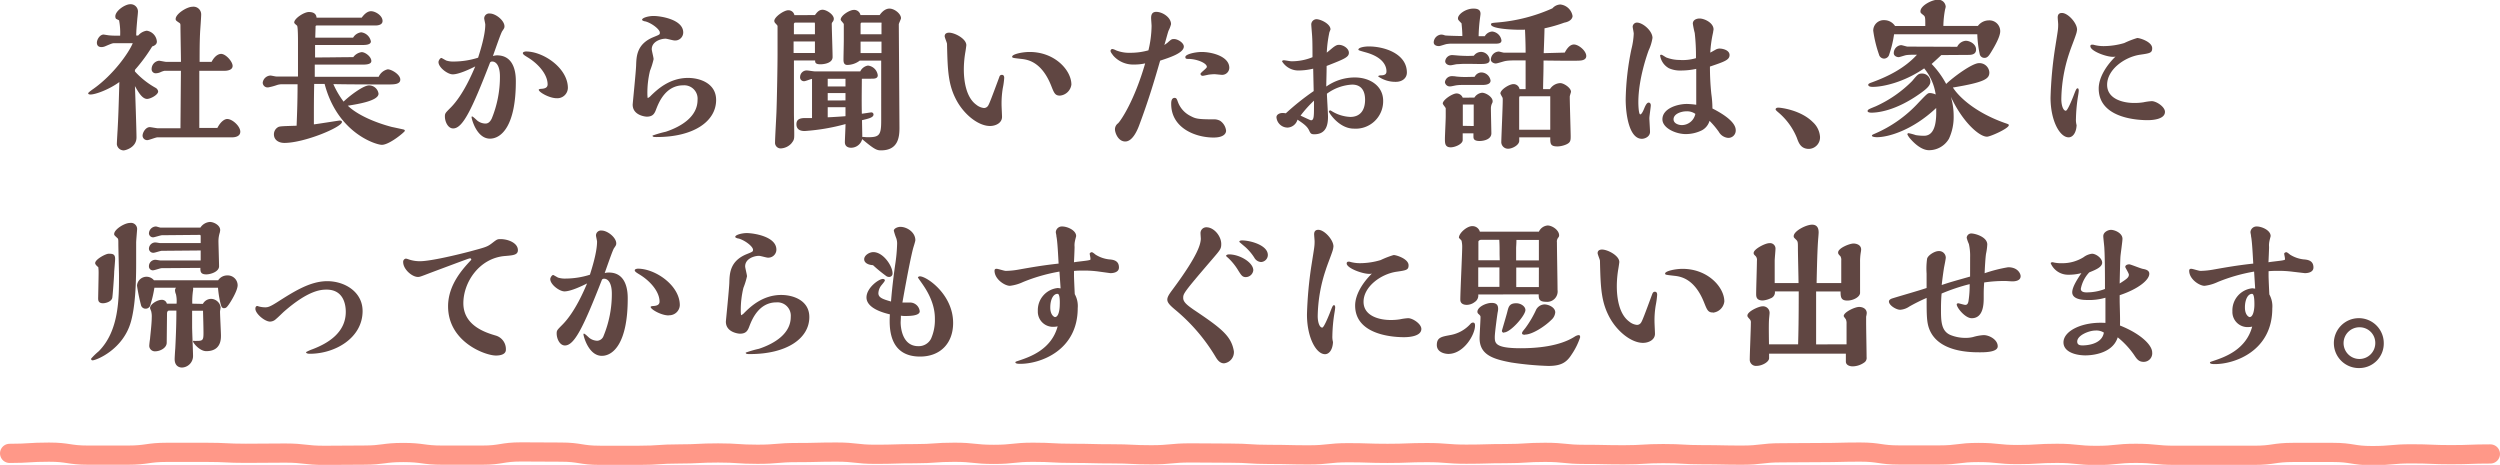 <svg xmlns="http://www.w3.org/2000/svg" viewBox="0 0 651.28 121.1"><defs><style>.cls-1{fill:#604642;}.cls-2{fill:none;stroke:#ff9888;stroke-linecap:round;stroke-linejoin:round;stroke-width:5px;}</style></defs><g id="レイヤー_2" data-name="レイヤー 2"><g id="レイヤー_1-2" data-name="レイヤー 1"><path class="cls-1" d="M29.79,11.25c-.49,0-.69.09-2.28.76a2.71,2.71,0,0,1-1.05.26c-.73,0-1.22-.34-1.22-1.15S26,9,27,9l1.38.21a21.43,21.43,0,0,0,2.27.08h.65a17.24,17.24,0,0,0-.28-4l-.69-.34c-.21-.09-.29-.43-.29-.68,0-1.44,2.52-3.17,3.9-3.17a1.9,1.9,0,0,1,2,1.9c0,.3-.12,1.52-.16,1.78-.16,1.94-.29,3.17-.29,4.48H36A3.54,3.54,0,0,1,38.23,8a3.09,3.09,0,0,1,2.64,2.84c0,.8-.81,1.14-1.22,1.26a43.91,43.91,0,0,1-4.5,6.1l0,.42a21.28,21.28,0,0,0,5.4,4.27,1.29,1.29,0,0,1,.65.93c0,.89-2,1.95-2.88,1.95-1.3,0-2.32-1.86-3.17-3.34.08,1.56.41,11.71.41,13.36,0,2.67-2.93,3.39-3.34,3.39a1.8,1.8,0,0,1-1.78-1.61c0-.43.16-3.22.2-3.81.16-2.92.25-5,.45-12.39-2.64,1.94-6.21,3.25-7.51,3.25-.13,0-.61,0-.61-.33,0-.17.93-.85,1.3-1.1,5.24-3.68,9.29-9.44,10.31-11.93Zm17.34,7.19H42.86a5,5,0,0,0-1,.34,3,3,0,0,1-1.14.3,1.06,1.06,0,0,1-1.22-1.15,2.18,2.18,0,0,1,1.91-2.11c.28,0,1.62.3,1.91.3h3.82c0-1.44-.13-7.87-.13-9.18,0-.64,0-.81-.32-1-.81-.55-.93-.63-.93-1,0-1.32,2.92-3.18,4.38-3.18a2,2,0,0,1,2.27,2c0,.72-.24,3.94-.28,4.62C52,10.87,52,13.66,52,16.12h3.12c1-1.91,2.12-2.08,2.48-2.08,1.22,0,3,2,3,3.13s-1.51,1.27-2,1.27H51.92l0,14.89h4.71c.93-1.82,2-2.33,2.55-2.33,1.39,0,3.42,1.91,3.42,3.3,0,1.19-1.22,1.48-2.16,1.48H41c-.41,0-2.2.72-2.56.72a1.19,1.19,0,0,1-1.3-1.14c0-.85.81-2.24,1.87-2.24.32,0,1.82.3,2.15.3h5.85Z"/><path class="cls-1" d="M82,20c5.2,0,11.21,0,16.65,0A3.42,3.42,0,0,1,101,18.06c1,0,3.28,1.35,3.28,2.67S102.47,22,100.93,22c-4.55,0-9.59,0-14.09-.09a23.22,23.22,0,0,0,2.67,4.57c1.3-1.31,5.08-4.23,6.62-4.23a2.48,2.48,0,0,1,2.48,2.16c0,1.86-5.36,2.7-8,3.13,2.64,2.54,7.43,4.48,11.49,5.54.41.08,2.6.55,3.09.67a.37.37,0,0,1,.28.34c0,.26-4,3.64-6,3.64-1.46,0-11.53-3-14.9-15.86-.89,0-1.83,0-2.72,0-.08,3.6-.08,6.56-.08,10.53,1.06-.12,6.54-1,6.7-1s.61,0,.61.38c0,1.35-9.79,5.45-15,5.45-1.47,0-2.72-.76-2.72-2.24a2.14,2.14,0,0,1,1-1.82c.45-.29.89-.29,4.91-.42.08-2.16.25-6,.25-10.79H73.8a4.32,4.32,0,0,0-1.83.26,15.16,15.16,0,0,1-2.11.55,1.27,1.27,0,0,1-1.42-1.23,2.13,2.13,0,0,1,2-1.86c.25,0,1.3.25,1.54.25h5.65V10.83c0-.59,0-3.94-.25-4.15-.73-.63-.73-.67-.73-.84,0-1,2.52-2.71,3.82-2.71,1.14,0,1.91.42,2,1.48H94.22c.41-.55,1.3-1.69,2.44-1.69s3,1.14,3,2.54c0,1-1.14,1.18-1.87,1.18H82.53c-.16,0-.32.08-.32.25s-.08,2.75-.08,2.92c4,0,5.64,0,9.86,0A2.85,2.85,0,0,1,94.1,8.42a2.94,2.94,0,0,1,2.52,2.37c0,.93-1.54.93-2.19.93H82.08c0,.46,0,2.75,0,3.25,3.58,0,7-.08,9.95-.08a3.26,3.26,0,0,1,2.19-1.31c.94,0,2.52,1.18,2.52,2.32,0,.93-1.58.93-2.27.93H82Z"/><path class="cls-1" d="M129.47,14.42c4.91,0,4.91,5.5,4.91,6.81,0,11.47-3.73,14.89-6.74,14.89-3.49,0-4.79-5.2-4.79-5.58,0-.17.08-.21.12-.21.25,0,1.18.93,1.38,1.1a3.55,3.55,0,0,0,2.11.76c.86,0,1.3-.64,1.63-1.27a28.65,28.65,0,0,0,2.15-11c0-2.79-1-3.89-2-3.89a.66.66,0,0,0-.57.25c-4.79,12.39-7.15,17.18-9.62,17.18-1.34,0-2.15-1.74-2.15-3.13,0-.81.16-.94,1.5-2.29,3.33-3.34,5.72-9.14,6.41-10.74-1.09.55-4.18,2.07-5.88,2.07-1.3,0-3.7-1.78-3.7-3.21,0-.34.41-1.06.77-1.06.08,0,1.06.59,1.26.67a5.7,5.7,0,0,0,2,.26,21.2,21.2,0,0,0,6.29-1c.57-1.78,1.87-5.88,1.87-8.63,0-.26-.28-1.36-.28-1.61a1.29,1.29,0,0,1,1.46-1.27c1.54,0,3.82,1.82,3.82,3.34,0,.43-.13.59-.65,1.36-.37.8-.77,1.86-2.36,6.38A3.69,3.69,0,0,1,129.47,14.42Zm15.59,11.17c-2,0-4.71-1.61-4.71-2.2,0-.21.57-.25.73-.25.69-.05,1.58-.22,1.58-1.15,0-2.58-2.39-5.37-5.27-7.1-.69-.42-1.18-.72-1.18-1.06s.69-.42.81-.42c4.55,0,10.92,4.35,10.92,9.51A2.75,2.75,0,0,1,145.06,25.59Z"/><path class="cls-1" d="M179.25,20.3c3.08,0,7.31,1.4,7.31,5.75,0,5.59-5.89,9.65-15.47,9.65-.65,0-1.1,0-1.1-.38a28.42,28.42,0,0,1,3.45-1c4.18-1.39,8.28-4,8.28-8.29a3.48,3.48,0,0,0-3.73-3.8c-4.67,0-6.42,4.65-7,6.09-.44,1.22-.85,2.07-2.51,2.07-.29,0-3.66-.3-3.66-3.13,0-.25.85-8.59.9-10.19.08-2.42.16-5.63,4.54-7.41C171.86,9,171.9,9,171.9,8.5c0-.84-2.07-2.45-3.74-2.92-.24,0-.89-.21-.89-.42,0-.55,1.74-1,3-1,1.67,0,7.72.84,7.72,4.31a2.1,2.1,0,0,1-2.32,2.07c-.32,0-1.91-.46-2.27-.46-1.3,0-3.61.76-3.61,2.75,0,.38.48,2.16.48,2.58a19,19,0,0,1-.93,3,24.32,24.32,0,0,0-.69,6,7.46,7.46,0,0,0,.08,1.14,2.36,2.36,0,0,0,.85-.64C171.13,23.43,174.33,20.3,179.25,20.3Z"/><path class="cls-1" d="M212.3,3.93c.48-.63,1-1.39,2-1.39s2.92,1.22,2.92,2.37a1.28,1.28,0,0,1-.32.8.87.87,0,0,0-.21.72c0,1.18.21,7.06.21,8.42,0,1.9-3.09,1.9-3.13,1.9-1.38,0-1.42-.47-1.42-1h-5.52V29.48c0,.76.08,4.4.08,5.25,0,1.52,0,1.69-.77,2.66a4,4,0,0,1-2.64,1.27,1.47,1.47,0,0,1-1.59-1.61c0-1.14.33-6.72.37-8,.12-3.09.28-11.85.28-15l0-7.32a4,4,0,0,0-.53-.63,1,1,0,0,1-.32-.63c0-1.06,2.52-2.8,3.65-2.8a1.58,1.58,0,0,1,1.59,1.27Zm0,5V6.43c0-.13,0-.55-.08-.55h-5a.39.39,0,0,0-.4.42V8.92Zm0,4.87v-3h-5.56v3Zm12.22,6.72c0,2.16-.08,5.5,0,9.1.2,0,2.31-.34,2.44-.34a.55.55,0,0,1,.6.55c0,.8-1.38,1.1-3,1.48l.08,4.36c.45,0,.94.08,1.46.08,2.93,0,3.46-.51,3.46-4.23V15.78h-5.57a5.49,5.49,0,0,1-3.25,1.14c-1,0-1-.93-1-1.44,0-.72.08-4.19.08-5V6.3c0-.21-.81-.93-.81-1.18,0-1.1,2.35-2.54,3.41-2.54a1.67,1.67,0,0,1,1.74,1.35h5c1.18-1.69,2.31-1.69,2.56-1.69,1.3,0,3,1.35,3,2.5,0,.25-.57,1.35-.57,1.6l.17,26.86v.17c0,2.54-.45,5.8-4.8,5.8-1.05,0-1.66-.17-4.91-2.92a3,3,0,0,1-2.88,2.24c-.9,0-1.63-.42-1.63-1.44,0-.67.17-4,.17-4.73a53.3,53.3,0,0,1-10.6,1.81c-.53,0-2.19,0-2.19-1.77,0-1.44,1.17-1.61,2.39-1.61h1.67c0-.59,0-5.67,0-10.19-.29,0-1.67.59-2,.59A1,1,0,0,1,208.44,20a1.72,1.72,0,0,1,1.75-1.65c.28,0,1.78.25,2.11.25h11.81a2.71,2.71,0,0,1,2-1.52,2.9,2.9,0,0,1,2.56,2.54c0,.84-.89.88-1.46.88Zm-4.26,2v-2h-4.63v2Zm0,3.64V24.24h-4.63v1.94Zm-4.63,4.4c1.78-.08,3.69-.21,4.63-.29V27.92h-4.63ZM229.64,8.92V6.39a1.73,1.73,0,0,0,0-.51h-5c-.32,0-.45.08-.45.46V8.92Zm0,4.91v-3h-5.45v3Z"/><path class="cls-1" d="M261,19.5c.49,0,.61.38.61.8a19.66,19.66,0,0,1-.37,2.67,24.14,24.14,0,0,0-.32,4.35c0,.47.12,2.63.12,3.13,0,1.57-1.62,2.37-3.13,2.37-3,0-6.57-2.87-8.56-6.38-2.36-4.19-2.48-8-2.64-15,0-.3-.61-1.65-.61-2,0-.8.73-.93,1.14-.93,1.46,0,4.5,1.57,4.5,3.26,0,.13-.2,1.56-.24,1.73a27.24,27.24,0,0,0-.41,4.57c0,3,.57,7.28,3.25,9.22a3.81,3.81,0,0,0,2,.85,1.27,1.27,0,0,0,1.06-.59c.32-.47.93-2.08,2.92-7.45C260.41,19.79,260.57,19.5,261,19.5Zm15.14,5.41c-1.29,0-1.54-.67-2.31-2.62-2.52-6.3-6.21-6.77-7.75-6.94-2.16-.25-2.4-.25-2.4-.59,0-.63,2.56-1.22,4.55-1.22,6.57,0,10.88,4.77,10.88,8.5A3.31,3.31,0,0,1,276.12,24.91Z"/><path class="cls-1" d="M304.1,11.17c1-.89,1.1-1,1.75-1,1,0,2.55,1,2.55,1.95,0,1.69-3.69,2.87-6.17,3.68-1.3,4.48-2.84,9.85-5.52,17-.49,1.27-1.71,4.06-3.57,4.06s-2.68-2.29-2.68-3.17a1.94,1.94,0,0,1,.81-1.57c.85-.85,4.3-6.05,7.06-15.61a12.6,12.6,0,0,1-2.88.3A6.89,6.89,0,0,1,290,14.47c0-.05-.69-.81-.69-1.19a.49.49,0,0,1,.53-.51,3.42,3.42,0,0,1,.89.34,9.27,9.27,0,0,0,3.82.64,17,17,0,0,0,4.63-.64A28.49,28.49,0,0,0,300,6.77c0-.3-.12-1.78-.12-2.08,0-.84.24-1.6,1.34-1.6,1.62,0,3.85,1.44,3.85,3.21A8.19,8.19,0,0,1,304.42,8c-.2.51-.89,3.13-1.09,3.73Zm12.06,24.66c-4.79,0-11.05-2.5-11.05-8.76,0-.42,0-1.57.9-1.57.44,0,.57.26.85,1.06a6.65,6.65,0,0,0,3.17,3.6c1.38.72,1.78.93,6.05.93a3.37,3.37,0,0,1,1.78.38,3.6,3.6,0,0,1,1.55,2.58C319.41,34.85,318.68,35.83,316.16,35.83Zm2.23-16.33c-.28,0-1.7-.17-2-.17a12.47,12.47,0,0,0-1.58.13c-.57.12-1.3.29-1.5.29a.55.55,0,0,1-.57-.5c0-.34,1.66-1.44,1.66-1.82,0-1-2.52-2-4.55-2.08-.77,0-1.05,0-1.05-.5,0-.72,2.52-1.31,4.3-1.31,2.6,0,7.15,1.14,7.15,4.14A1.87,1.87,0,0,1,318.39,19.5Z"/><path class="cls-1" d="M342.1,17.89a16.86,16.86,0,0,1-3.61.47A5,5,0,0,1,334,16c0-.13.12-.3.45-.3s1.62.26,1.95.26a14.1,14.1,0,0,0,5.52-1.06c0-.72,0-4.36-.08-5.16,0-.51-.24-2.92-.24-3.47A1.41,1.41,0,0,1,342.92,5c1.13,0,3.69,1.22,3.69,2.66a7.53,7.53,0,0,1-.28.72,32.2,32.2,0,0,0-.69,5.33c.24-.17,1.42-1.18,1.7-1.39.85-.64,1.22-.64,1.46-.64,1.14,0,2.6.93,2.6,2.07s-1.14,1.61-5.8,3.43c0,2.07-.09,3.89-.09,5.37a12.84,12.84,0,0,1,7.43-2.37c3.94,0,7.39,2.2,7.39,6.09a7.15,7.15,0,0,1-7.63,7.24c-3.9,0-6.5-4.19-6.5-4.4a.31.31,0,0,1,.33-.34c.08,0,.12,0,.24.08a10,10,0,0,0,5,1.61c2.43,0,3.85-1.56,3.85-4.48,0-2.5-1.13-3.94-3.37-3.94a12.14,12.14,0,0,0-6.57,2.37c0,.85.28,5,.28,6,0,1.78-.28,4.57-3.57,4.57-.9,0-1-.26-1.38-1.06-.49-1-1.34-1.65-3-2.75a2.82,2.82,0,0,1-2.6,2.07,2.93,2.93,0,0,1-2.88-2.7c0-.72.85-1.1,1.54-1.1a4.27,4.27,0,0,1,.9.08,65.44,65.44,0,0,1,7.26-5.79Zm.21,8.33a30.87,30.87,0,0,0-3.5,3.9c.37.17,2.56,1.22,2.72,1.22.78,0,.78-1.1.78-3.85Zm21.31-4.9a7.81,7.81,0,0,1-4.58-1.4c0-.25.52-.29.73-.29,1.09,0,1.42-.43,1.42-1s0-3.51-5.44-5c-1.83-.51-1.87-.55-1.87-.72,0-.51,1.5-.81,2.68-.81,4.22,0,9.95,1.95,9.95,6.81C366.51,20.26,365.41,21.32,363.62,21.32Z"/><path class="cls-1" d="M386.81,9.43a2.42,2.42,0,0,1,1.91-1.22,2.72,2.72,0,0,1,2.43,2.32c0,.76-.73.85-1.66.85l-4.88,0h-6a8.08,8.08,0,0,0-1.62.08c-.32,0-1.79.55-2.11.55-.53,0-1.38-.17-1.38-1a2.12,2.12,0,0,1,1.91-2,2.49,2.49,0,0,1,1,.21c.33.09,4,.17,4.55.17,0-1.31-.16-2.71-.2-3.22,0-.12-.08-.16-.25-.33-.61-.64-.69-.72-.69-1.06,0-1.1,2.07-2.54,4-2.54,1,0,1.87.21,1.87,1.35,0,.22-.08.72-.12,1.06a41.46,41.46,0,0,0-.37,4.78Zm-2.72,16a2.71,2.71,0,0,1,2-1.27c1,0,2.76,1.1,2.76,2.2a1,1,0,0,1-.12.51,2.9,2.9,0,0,0-.33,1.39c0,1,.12,6.18.12,6.47,0,1.53-1.87,2-3.08,2-1.59,0-1.59-.72-1.59-1.18v-.81h-2.8v1.74c0,1.06-2,1.9-3.12,1.9-1.51,0-1.51-1.1-1.51-2.2,0-.84.21-4.95.21-5.88l0-2.07c0-.21-.77-1-.77-1.27,0-.93,2.51-2.62,3.61-2.62a1.73,1.73,0,0,1,1.58,1.1Zm.08-5.42a2,2,0,0,1,1.74-1.14,2.49,2.49,0,0,1,2.4,2.12c0,.89-1,1.14-2.07,1.14l-3,0h-1.78c-.57,0-1.38,0-1.91.08-.24,0-1.42.3-1.71.3a1.28,1.28,0,0,1-1.42-1.1,1.8,1.8,0,0,1,1.87-1.57c.12,0,.57,0,1.06.09a21.23,21.23,0,0,0,3,.12Zm-2.68-3.38c-.53,0-1.67.09-1.91.09s-1.42.29-1.71.29c-.77,0-1.38-.46-1.38-1.06a1.8,1.8,0,0,1,1.79-1.6c.37,0,2,.17,2.44.17a27.92,27.92,0,0,0,3.24,0,2.34,2.34,0,0,1,1.87-1,2.29,2.29,0,0,1,2.24,2.12c0,.8-.78.93-1.39,1s-3,0-3.61,0Zm2.43,16.2V27.24h-2.84v.38c0,1.4,0,3.85,0,5.16ZM407.64,13.7c.36-.67,1.17-2.11,2.39-2.11s3.21,1.65,3.21,3c0,1-1.1,1.14-1.5,1.18-1.14.13-8,0-9.63,0,0,3.13-.08,4.36-.12,7.45h1.79a3.33,3.33,0,0,1,2.68-1.57c.93,0,2.8,1.23,2.8,2.25,0,.16-.32,1.05-.32,1.26,0,1.65.24,9.31.24,10.28,0,1.19,0,1.78-1.5,2.33a6.4,6.4,0,0,1-1.87.38c-1.95,0-1.95-.68-1.95-2.37h-8.08v.89c0,1.14-1.83,2.07-2.84,2.07a1.74,1.74,0,0,1-1.83-1.9c0-.85.37-9,.37-10.66,0-.55,0-.64-.13-.89a6.78,6.78,0,0,1-.48-.93c0-1,2.31-2.45,3.41-2.45a1.59,1.59,0,0,1,1.58,1.31h1.58V15.73h-2.23c-.65,0-2.07,0-2.8.13-.41,0-2.31.68-2.76.68s-1.26-.34-1.26-1a2.14,2.14,0,0,1,2.07-2.11c.16,0,1.14.29,1.34.29h5.64c0-1,0-2.45-.16-6-1,.12-8.85,0-8.85-1.36,0-.34.16-.38,1.71-.51a43.74,43.74,0,0,0,14.29-3.68,2.87,2.87,0,0,1,2.07-1,3.62,3.62,0,0,1,3.17,3c0,.38-.29,1.39-2.16,1.73a37.59,37.59,0,0,1-5.15,1.48c0,.93-.16,5.46-.21,6.47Zm-3.78,20.09V25.08H396c-.2,0-.24.21-.24.51v8.2Z"/><path class="cls-1" d="M428.3,28.34c.17-.38.61-1.61,1.18-1.61.37,0,.57.3.57.72s-.37,2.84-.37,3.34.17,3,.17,3.56c0,1.26-1.34,1.81-2.12,1.81-3.37,0-4.22-6.55-4.22-10.27A69.3,69.3,0,0,1,425,12.82a20,20,0,0,0,.61-4.07c0-.25-.28-1.56-.28-1.81a1.14,1.14,0,0,1,1.09-1.06c1.55,0,4.07,2.16,4.07,4a11.86,11.86,0,0,1-1,3.25c-.32.89-2.68,7.4-2.68,13.49,0,1.1.12,3.18.49,3.18S428.1,28.85,428.3,28.34Zm23.88,5.58a1.92,1.92,0,0,1-2,2,3.08,3.08,0,0,1-2.4-1.56,21.28,21.28,0,0,0-2.43-2.88,4.06,4.06,0,0,1-1.95,2.45,9.54,9.54,0,0,1-4.23,1c-2.63,0-6.09-1.57-6.09-3.85,0-2.84,3.94-4,6.38-4a21,21,0,0,1,2.43.21c0-5,0-6.39,0-9.35a18.66,18.66,0,0,1-4,.43,7.05,7.05,0,0,1-3.13-.6,4.55,4.55,0,0,1-2.28-3.29c0-.17.13-.22.33-.22s1.1.64,1.3.72a9.73,9.73,0,0,0,3.41.64,12.08,12.08,0,0,0,4.3-.47,52.85,52.85,0,0,0-.32-6.55A23.08,23.08,0,0,1,441,6.17c0-1.09,1.14-1.35,1.75-1.35,1.3,0,3.65,1.14,3.65,2.84,0,.08-.12.67-.12.8a31,31,0,0,0-.73,5.24c.2-.08,1.14-.63,1.38-.76a2.19,2.19,0,0,1,1-.29c.9,0,2.64.42,2.64,1.69s-1.34,1.73-5.11,3a68.3,68.3,0,0,0,.36,7.11,28,28,0,0,1,.29,3.81C449.54,30,452.18,32,452.18,33.92ZM439.31,29c-1.34,0-3.33.67-3.33,2.07,0,1.1,1.3,1.52,2.19,1.52a3.63,3.63,0,0,0,3.49-2.92A3.73,3.73,0,0,0,439.31,29Z"/><path class="cls-1" d="M471.26,38.79c-2.11,0-2.68-1.53-3.17-2.92a17.13,17.13,0,0,0-4.87-6.64c-.2-.17-.65-.55-.65-.72,0-.38.41-.47.69-.47.69,0,5.89.64,9,3.77a5.72,5.72,0,0,1,1.87,3.72A3,3,0,0,1,471.26,38.79Z"/><path class="cls-1" d="M500.45,24.19c-6.82,4.95-11.81,5.16-12.87,5.16-.16,0-1.05,0-1.05-.42s.57-.59,2.11-1.23a31.69,31.69,0,0,0,9.5-6.59c1.46-1.74,1.62-1.95,2.64-1.95a2.15,2.15,0,0,1,2.11,2.12C502.89,22.25,501.92,23.14,500.45,24.19Zm9.42-12a2.74,2.74,0,0,1,2.24-1.57c1,0,2.68.81,2.68,2.29,0,1.27-1.18,1.35-1.67,1.39l-7.39.05c-1.5,1.43-2,1.82-2.51,2.32A23.24,23.24,0,0,1,507,21.87c2-1.91,6.82-5.42,8.53-5.42a2.58,2.58,0,0,1,2.72,2.41c0,1.61-1,2.54-9.5,3.94,1.54,2.41,5.76,6.47,13.48,9.22,1,.34,1.09.38,1.09.59,0,.85-4.83,3-5.68,3-2.07,0-6.42-3.93-9.42-10.4a17.35,17.35,0,0,1,.73,5,13.43,13.43,0,0,1-1.22,5.92,6,6,0,0,1-5.2,3c-1.86,0-3.77-1.65-5.07-3.21a4,4,0,0,1-.57-.93.31.31,0,0,1,.28-.3,13.06,13.06,0,0,1,1.91.51,13.66,13.66,0,0,0,2.15.17c3.38,0,3.21-5.12,3.17-7.24C498.18,34,491.85,35.74,489,35.74c-.81,0-1.34-.17-1.34-.38s.21-.3.69-.51a33.33,33.33,0,0,0,11.5-8.16c2.31-2.41,2.35-2.45,3-2.45a4.16,4.16,0,0,1,1.42.38,13.88,13.88,0,0,0-3-6.81c-5.35,3.68-10.8,4.82-13.35,4.82-.29,0-1.22,0-1.22-.55,0-.25.36-.42,1-.64,4.35-1.6,8.53-3.72,11.7-7.19-.57,0-2,0-2.64.09-.37,0-1.83.55-2.15.55s-1.26-.21-1.26-1.06a2.08,2.08,0,0,1,1.91-2.07c.28,0,1.42.38,1.66.38ZM493.43,8.92a28.49,28.49,0,0,1-1.26,5.25,1.42,1.42,0,0,1-1.34,1.1,1.4,1.4,0,0,1-1.34-1.1A31.67,31.67,0,0,1,488,8a2.73,2.73,0,0,1,2.88-2.75,3.36,3.36,0,0,1,2.8,1.52h7.88c0-2.2,0-2.45-.49-2.83-.69-.55-.77-.6-.77-1,0-1.48,3-3,4.43-3a1.93,1.93,0,0,1,2.15,1.82,4.18,4.18,0,0,1-.16.68,25,25,0,0,0-.45,4.31h9a3.59,3.59,0,0,1,2.81-1.44,2.81,2.81,0,0,1,3,2.84c0,1.43-1.5,4-2.31,5.33-.61,1-1,1.6-1.79,1.6A1.25,1.25,0,0,1,515.72,14a28.48,28.48,0,0,1-.61-5.08Z"/><path class="cls-1" d="M537,25.8c0,1.74.52,3.05,1.17,3.05.45,0,1.59-2.84,1.91-3.64.73-1.9.85-2.2,1.18-2.2.12,0,.28.13.28.63a11.84,11.84,0,0,1-.16,1.23,42.37,42.37,0,0,0-.57,6.09,5.17,5.17,0,0,0,.17,1.65c-.09,2-1,3.17-2.08,3.17-2.31,0-4.71-4.35-4.71-10.32a102.52,102.52,0,0,1,1.26-13.41c.65-4.14.73-4.35.73-5.71,0-.25-.12-1.52-.12-1.81,0-1.15.86-1.15,1.1-1.15,1.58,0,3.94,2.63,3.94,4.32a5,5,0,0,1-.25,1.18c-.44,1.4-1.34,3.56-1.78,4.95A39.33,39.33,0,0,0,537,25.8Zm7.55-13.7c0-.38.24-.47.49-.47l.24,0a9.57,9.57,0,0,0,2.88.38,19.1,19.1,0,0,0,5.24-.8,23.28,23.28,0,0,1,3.37-1.31c.73,0,3.9,1,3.9,2.66,0,1.23-.57,1.32-3.21,1.7-4.1.63-8.53,3.93-8.53,7.82s4.51,4.74,6.95,4.74a14.54,14.54,0,0,0,2.51-.17,14.4,14.4,0,0,1,2.16-.3c1.22,0,3.45,1.48,3.45,2.79,0,1.87-3,2.16-4.47,2.16-1.34,0-12.79,0-12.79-8.25,0-2.91,2.07-6.09,4.39-8.33C549.7,15.23,544.59,13.41,544.59,12.1Z"/><path class="cls-1" d="M35.47,63.18c0,.89,0,4.74,0,5.54,0,5.92-.32,11.3-1.34,15-2,7.36-9.09,10.15-10,10.15-.2,0-.4-.09-.4-.43a17.72,17.72,0,0,1,2-1.94C31,86.19,31,77.86,31,71.81c0-1.31-.17-7.06-.17-8.25s0-1.35-.32-1.6c-.73-.68-.77-.72-.77-1,0-1.18,2.68-2.88,4.1-2.88a1.6,1.6,0,0,1,1.87,1.78C35.68,60.39,35.47,62.72,35.47,63.18ZM24.79,68.55c0-1,2.77-2.45,3.5-2.45.89,0,1.7,0,1.7,1.31,0,.55-.2,2.84-.24,3.34,0,1-.37,6-.49,6.77C29.1,78.58,27.56,79,26.82,79c-1.25,0-1.25-.85-1.25-1.31,0-.09.12-5.54.12-6.6,0-.46,0-.72-.08-1.48C25.36,69.4,24.79,68.93,24.79,68.55ZM52.85,79.17A2.46,2.46,0,0,1,55,77.86a2.58,2.58,0,0,1,2.48,2.2c0,.17-.16.93-.16,1.1,0,1,.24,5.33.24,6.26s0,4.06-3.82,4.06c-1.78,0-3.45-2.2-3.45-2.5s.17-.17.49-.17c2,0,2.23,0,2.23-2.07,0-1.73-.08-3.89-.12-5.79H50.05v4.23c0,1.18.24,6.51.24,7.57a3,3,0,0,1-2.88,3c-.77,0-1.91-.42-1.91-2.2,0-.42.12-2.37.16-2.75.21-4.06.29-7.1.29-9.89H44.08c-.4,0-.57.34-.57.76l-.08,7.61c0,1.35-1.7,2.24-3,2.24a1.46,1.46,0,0,1-1.55-1.43,18.23,18.23,0,0,1,.21-1.82c0-.38.44-3.85.44-5.5a5.54,5.54,0,0,0-.16-1.74,5.34,5.34,0,0,1-.28-.76c0-1.06,1.95-2.16,3-2.16a1.32,1.32,0,0,1,1.38,1H46a8.1,8.1,0,0,0-.16-2.45,2.9,2.9,0,0,1-.25-1.06,1.27,1.27,0,0,1,.25-.64H40.22a29.14,29.14,0,0,1-1,4.32,1.29,1.29,0,0,1-1.34,1.14,1.24,1.24,0,0,1-1.1-.76,48.7,48.7,0,0,1-1.09-5.25,2.49,2.49,0,0,1,4.42-1.39H56.83a2.82,2.82,0,0,1,2.36-1.27,2.59,2.59,0,0,1,2.72,2.54c0,1.48-1.91,4.52-2.36,5.12s-.65.88-1.22.88-.69-.59-.81-.93a26.26,26.26,0,0,1-.73-4.4h-6.5a1.93,1.93,0,0,1,0,.68,19.7,19.7,0,0,0-.2,3.47ZM42.13,69.86c-.36,0-1.87.55-2.19.55a1,1,0,0,1-1.14-1,1.67,1.67,0,0,1,1.71-1.73c.2,0,1.09.17,1.26.17l10.51,0V65.25l-10.15.09c-.32,0-1.78.51-2.11.51a1.12,1.12,0,0,1-1.22-1,1.67,1.67,0,0,1,1.71-1.69c.2,0,1.09.17,1.26.17l10.51,0V61.62c0-.43-.12-.43-.32-.43l-9.75.09c-.36,0-2,.55-2.31.55a1.09,1.09,0,0,1-1.1-1A1.87,1.87,0,0,1,40.63,59c.2,0,1,.3,1.26.3H52.2a3.24,3.24,0,0,1,2.48-1.48c1,0,2.68.85,2.68,2.11,0,.22-.08.47-.08.6a7.47,7.47,0,0,0-.37,2.41c0,.46.16,5.79.16,6.43,0,1.39-2.15,2.11-3.33,2.11-1.54,0-1.54-.8-1.54-1.69Z"/><path class="cls-1" d="M70.35,83.78c-1.38,0-3.82-2.07-3.82-3.34,0-.3.09-.72.49-.72a.66.66,0,0,1,.29.08,6.39,6.39,0,0,0,1.86.26c.69,0,1.34-.26,3-1.31,4.38-2.79,8.61-5.5,13.07-5.5,4.63,0,9.22,2.83,9.22,7.78,0,7-7.15,11.13-13.73,11.13-.2,0-1,0-1-.43a11.21,11.21,0,0,1,1.7-.76c4-1.52,8.65-4.31,8.65-9.73,0-2-.65-5.79-5-5.79-1.42,0-4.71.12-11.17,5.79-.28.26-1.62,1.57-2,1.86A2.25,2.25,0,0,1,70.35,83.78Z"/><path class="cls-1" d="M108.88,72.15c-1.54,0-3.85-2-3.85-3.89a.83.83,0,0,1,.73-.89,3.84,3.84,0,0,1,.73.21,8.86,8.86,0,0,0,2.92.47c2.76,0,9.83-1.7,13-2.54,4.06-1.1,4.51-1.19,5.77-2.16s1.38-1.06,2.19-1.06c2,0,4.55,1,4.55,2.88,0,1.27-1.3,1.35-3.33,1.52-6.66.51-10.88,6.77-10.88,12.31,0,5.92,6,7.7,8.44,8.42a3.67,3.67,0,0,1,2.64,3.68c0,1.52-2.19,1.52-2.6,1.52-2.8,0-12.46-3.55-12.46-12.82,0-5.66,3.9-9.81,5.93-12a.34.34,0,0,0,.12-.21.35.35,0,0,0-.29-.3,3.28,3.28,0,0,0-.52.13c-.9.3-8.33,3.09-9.91,3.68C109.57,72.06,109.33,72.15,108.88,72.15Z"/><path class="cls-1" d="M158.62,71c4.91,0,4.91,5.5,4.91,6.81,0,11.47-3.73,14.89-6.74,14.89-3.49,0-4.79-5.2-4.79-5.58,0-.17.08-.21.12-.21.25,0,1.18.93,1.38,1.1a3.58,3.58,0,0,0,2.12.76,1.87,1.87,0,0,0,1.62-1.27,28.65,28.65,0,0,0,2.15-11c0-2.79-1-3.89-2-3.89a.67.67,0,0,0-.57.25C152,85.18,149.65,90,147.17,90c-1.34,0-2.15-1.74-2.15-3.13,0-.81.16-.93,1.5-2.29,3.33-3.34,5.73-9.13,6.42-10.74-1.1.55-4.19,2.07-5.89,2.07-1.3,0-3.7-1.78-3.7-3.21,0-.34.41-1.06.77-1.06.09,0,1.06.59,1.26.68a6,6,0,0,0,2,.25,21.32,21.32,0,0,0,6.3-1c.56-1.78,1.86-5.88,1.86-8.63,0-.26-.28-1.36-.28-1.61a1.29,1.29,0,0,1,1.46-1.27c1.55,0,3.82,1.82,3.82,3.34,0,.43-.12.6-.65,1.36-.37.8-.77,1.86-2.36,6.38A3.74,3.74,0,0,1,158.62,71Zm15.59,11.17c-2,0-4.71-1.61-4.71-2.2,0-.21.57-.25.73-.25.69-.05,1.59-.21,1.59-1.14,0-2.58-2.4-5.38-5.28-7.11-.69-.42-1.18-.72-1.18-1.06s.69-.42.81-.42c4.55,0,10.93,4.36,10.93,9.52A2.75,2.75,0,0,1,174.21,82.13Z"/><path class="cls-1" d="M203.53,76.84c3.08,0,7.31,1.4,7.31,5.76,0,5.58-5.89,9.64-15.47,9.64-.65,0-1.1,0-1.1-.38a28.42,28.42,0,0,1,3.45-1c4.18-1.39,8.28-4,8.28-8.29a3.48,3.48,0,0,0-3.73-3.8c-4.67,0-6.42,4.65-7,6.09-.44,1.22-.85,2.07-2.51,2.07-.29,0-3.66-.3-3.66-3.13,0-.25.86-8.59.9-10.19.08-2.41.16-5.63,4.54-7.41,1.59-.63,1.63-.67,1.63-1.14,0-.84-2.07-2.45-3.74-2.92-.24,0-.89-.21-.89-.42,0-.55,1.75-1,3-1,1.67,0,7.72.84,7.72,4.31A2.11,2.11,0,0,1,200,67.12c-.32,0-1.9-.47-2.27-.47-1.3,0-3.61.76-3.61,2.75,0,.38.48,2.16.48,2.58a19,19,0,0,1-.93,3,24.32,24.32,0,0,0-.69,6,7.39,7.39,0,0,0,.08,1.14,2.28,2.28,0,0,0,.85-.64C195.41,80,198.61,76.84,203.53,76.84Z"/><path class="cls-1" d="M225.13,67.54c0-1,1.3-1.86,2.39-1.86,2.56,0,5,3.59,5,5.54a.88.88,0,0,1-.94.93A1.67,1.67,0,0,1,231,72a37.48,37.48,0,0,1-3.57-2.92C226,69,225.13,68.38,225.13,67.54ZM234.63,84c0,1,.28,6.18,4.59,6.18a3.59,3.59,0,0,0,3.33-1.95,12,12,0,0,0,1-5.07c0-1.14,0-4.4-3-8.8-.21-.34-1.42-2-1.42-2.07s.16-.3.52-.3c1.75,0,8.65,4.7,8.65,12.14,0,5.29-3.33,8.76-8.61,8.76-8.48,0-8-8.17-7.87-11-5.2-1.22-6.09-3.17-6.09-4.4,0-2.49,3.2-4.82,4.26-4.82.28,0,.53.13.53.38s-.85,1.19-1,1.4a3.47,3.47,0,0,0-.69,1.94c0,1.19,1.26,1.57,3.29,2.16.12-1.57.41-4.82,1.06-9.43a43.24,43.24,0,0,0,.53-5.59,4.15,4.15,0,0,0-.21-1.43,15.92,15.92,0,0,1-.65-2c0-.55.94-1,1.71-1,1.7,0,3.9,1.39,3.9,3.47,0,.33-.53,1.9-.61,2.24-1,3.89-2.76,14-2.76,14,.28,0,1.62,0,2,0a2.55,2.55,0,0,1,2.51,2.29c0,1.22-2.8,1.22-3.85,1.22-.29,0-.49,0-1.06-.08C234.71,82.64,234.63,83.78,234.63,84Z"/><path class="cls-1" d="M276,70.75a45.35,45.35,0,0,0-9.46,2.71,11.18,11.18,0,0,1-3.45,1c-1.34,0-4-1.73-4-3.93,0-.13,0-.51.53-.51.37,0,2,.55,2.4.55a21.14,21.14,0,0,0,3.57-.38c3.33-.59,6.29-1.1,10.19-1.52-.08-1.31-.28-5.88-.57-7.07,0-.38-.16-.88-.16-1.14A1.58,1.58,0,0,1,276.73,59c1.34,0,3.62,1,3.62,2.5,0,.08-.29,1.1-.29,1.22a5,5,0,0,0-.12,1.61c0,.55-.12,3.34-.16,4,.53-.13,3.17-.38,3.73-.51s.57-.08.57-.42-.2-1.1-.2-1.31.37-.39.53-.39.44.17,1,.64a8.36,8.36,0,0,0,3.49,1.23c1.06.08,2.6.25,2.6,2.11,0,1.4-1.78,1.48-2.23,1.48L286,70.71a28.29,28.29,0,0,0-4.34-.21,17.34,17.34,0,0,0-1.87.08v1.27c0,.59.16,4.15.2,4.78a6.37,6.37,0,0,1,.77,3.64c0,11.08-9.78,14.51-14.94,14.51-.4,0-1.3,0-1.3-.38,0-.17.16-.21.94-.47,2.76-.93,8.44-2.83,10.07-8.92a3.72,3.72,0,0,1-.9.12,3.94,3.94,0,0,1-4.26-4.1,5.78,5.78,0,0,1,5.2-6c.08,0,.61.09.73.09Zm-.52,5.8c-1.1,0-1.87,1.48-1.87,3.55s1.09,2.5,1.22,2.5c1,0,1.25-2.12,1.25-3.22C276.12,78.58,276.12,76.55,275.52,76.55Z"/><path class="cls-1" d="M318.88,94.65c-1.22,0-1.87-1.14-2.23-1.73a47.67,47.67,0,0,0-10.44-12.18c-2.64-2.2-2.68-2.71-.81-5.21,7.14-9.6,7.31-12.09,7.43-13.24,0-.21-.08-1.27-.08-1.48a1.51,1.51,0,0,1,1.54-1.6c1.95,0,3.86,2.28,3.86,4.35,0,1.27-.25,1.52-2.32,3.94-7.59,8.84-7.59,9-7.59,10.15s1.38,2.07,2.68,3c7.31,4.9,9.87,6.89,10.52,10.87A2.92,2.92,0,0,1,318.88,94.65Zm5.68-22.46c-.89,0-1.17-.46-1.91-1.61A15.38,15.38,0,0,0,320,67.24c-.2-.17-.6-.51-.6-.59s.2-.38.77-.38c2.8,0,6.33,2.11,6.33,4.14A2,2,0,0,1,324.56,72.19Zm3.94-3.93a2.16,2.16,0,0,1-1.74-1.14,13.3,13.3,0,0,0-2.28-2.71c-.24-.21-1.62-1.36-1.62-1.4,0-.34.44-.38.73-.38,2,0,6.7,1.19,6.7,3.81A1.86,1.86,0,0,1,328.5,68.26Z"/><path class="cls-1" d="M343.28,82.34c0,1.74.53,3,1.18,3,.44,0,1.58-2.84,1.91-3.64.73-1.9.85-2.2,1.17-2.2.13,0,.29.13.29.63a11.84,11.84,0,0,1-.16,1.23,41,41,0,0,0-.57,6.09,5.48,5.48,0,0,0,.16,1.65c-.08,2-1,3.17-2.07,3.17-2.32,0-4.71-4.35-4.71-10.32a102.11,102.11,0,0,1,1.26-13.4c.65-4.15.73-4.36.73-5.71,0-.26-.12-1.53-.12-1.82,0-1.15.85-1.15,1.09-1.15,1.59,0,3.94,2.63,3.94,4.32a5.27,5.27,0,0,1-.24,1.18c-.45,1.4-1.34,3.56-1.79,5A39.64,39.64,0,0,0,343.28,82.34Zm7.55-13.7a.43.43,0,0,1,.49-.47l.24,0a9.62,9.62,0,0,0,2.89.39,18.9,18.9,0,0,0,5.23-.81,23.41,23.41,0,0,1,3.38-1.31c.73,0,3.89,1,3.89,2.67,0,1.22-.57,1.31-3.21,1.69-4.1.63-8.52,3.93-8.52,7.82s4.5,4.74,6.94,4.74a14.72,14.72,0,0,0,2.52-.17,14.33,14.33,0,0,1,2.15-.3c1.22,0,3.45,1.49,3.45,2.8,0,1.86-3,2.15-4.46,2.15-1.34,0-12.79,0-12.79-8.25,0-2.91,2.07-6.09,4.38-8.33C356,71.77,350.83,70,350.83,68.64Z"/><path class="cls-1" d="M377.31,92.2c-.69,0-3-.3-3-2.33s1.34-2.16,3.49-2.58a9.17,9.17,0,0,0,5.28-2.92.91.91,0,0,1,.65-.34c.53,0,.53.55.53.77C384.29,87.16,381.33,92.2,377.31,92.2Zm7.79-15.48a2,2,0,0,1-.89,1.94,3.45,3.45,0,0,1-2.07.76c-.29,0-1.71,0-1.71-1.35,0-2.16.49-11.8.49-13.75a6.66,6.66,0,0,0-.16-1.56c0-.17-.69-.72-.69-.85,0-1.18,2.07-3,3.45-3a2,2,0,0,1,2,1.44H400.9a2.77,2.77,0,0,1,2.27-1.61c1.18,0,3,1.19,3,2.58a.89.89,0,0,1-.25.6,1.63,1.63,0,0,0-.32,1.22c0,1.95.16,10.62.16,12.39a2.72,2.72,0,0,1-3,3.09c-1.91,0-1.91-.89-1.91-1.94Zm4.31,11c0,1.65,0,3,6.78,3,4.06,0,10-.46,14-3a2.67,2.67,0,0,1,1-.42c.45,0,.45.25.45.59a17.91,17.91,0,0,1-2.2,4.44c-1.34,2.12-2.76,3-6.09,3a79.3,79.3,0,0,1-9.62-.89c-4.79-.89-8.28-2-8.28-6.35,0-.84.24-4.65.24-5.41,0-.34,0-.43-.57-.93a.77.77,0,0,1-.24-.51c0-1.27,2.23-2.33,3.73-2.33s1.67.85,1.67,1.57a4,4,0,0,1-.12.89C390,82.34,389.41,86.78,389.41,87.71Zm1.25-21.44c0-1.61,0-2.5-.08-3.81h-4.71c-.32,0-.73.21-.73.51l0,4.82h5.56Zm-5.56,3.38v5.08h5.52c0-.72,0-1.14,0-5.08Zm6.7,17a.47.47,0,0,1-.53-.5c0-.09,1.22-4.15,1.42-5C393,79.93,393.22,79,395,79c1.18,0,2.39.8,2.39,1.78C397.36,82.21,393.51,86.61,391.8,86.61Zm9.1-24.15h-5.85c0,1.1-.08,1.65-.08,2.24v3.09h5.93Zm0,7.19H395v1.48c0,1,0,2.46,0,3.6h5.89Zm-3.58,17.51c-.24,0-.81,0-.81-.38s.33-.67.85-1.35a26.65,26.65,0,0,0,2.85-4.86,2.59,2.59,0,0,1,2.11-1.32c1.09,0,2.84.77,2.84,2.08a2.94,2.94,0,0,1-1,1.94C402.4,85.09,399.11,87.16,397.32,87.16Z"/><path class="cls-1" d="M431.1,76c.49,0,.61.38.61.8a21.32,21.32,0,0,1-.36,2.67,23.52,23.52,0,0,0-.33,4.36c0,.46.12,2.62.12,3.13,0,1.56-1.62,2.36-3.12,2.36-3,0-6.58-2.87-8.57-6.38-2.35-4.19-2.48-8-2.64-15,0-.29-.61-1.65-.61-2,0-.8.73-.93,1.14-.93,1.46,0,4.51,1.57,4.51,3.26,0,.13-.21,1.56-.25,1.73a27.37,27.37,0,0,0-.4,4.57c0,3,.57,7.28,3.25,9.22a3.7,3.7,0,0,0,2,.85,1.26,1.26,0,0,0,1.06-.59c.33-.47.94-2.08,2.92-7.45C430.54,76.34,430.7,76,431.1,76Zm15.15,5.41c-1.3,0-1.54-.67-2.32-2.62-2.51-6.3-6.21-6.77-7.75-6.94-2.15-.25-2.4-.25-2.4-.59,0-.63,2.56-1.22,4.55-1.22,6.58,0,10.88,4.78,10.88,8.5A3.31,3.31,0,0,1,446.25,81.45Z"/><path class="cls-1" d="M481.05,89.7c0-1.35,0-3.3,0-5.37a2.48,2.48,0,0,0-.13-1c0-.17-.61-.81-.61-1,0-1,2.89-2.37,4-2.37s2,.59,2,1.61a6.43,6.43,0,0,1-.16.93c0,.13,0,1.4,0,1.65,0,1.27.12,7.49.12,8.88a1.44,1.44,0,0,1-.48,1.31,5.34,5.34,0,0,1-3.17,1.1c-.69,0-1.79-.29-1.75-1.31l0-2h-20v1.18c0,1-1.87,2-3.21,2a1.61,1.61,0,0,1-1.83-1.61c0-1.36.29-8.08.29-9.6a1.16,1.16,0,0,0-.25-.89c-.53-.59-.65-.72-.65-1,0-1.09,3-2.41,3.9-2.41A1.71,1.71,0,0,1,461,81.5c0,.29-.16,1.65-.16,1.94-.09,1.61,0,5.5,0,6.26h7.59c.08-2.87.16-6.38.16-13.79h-6.21a1.67,1.67,0,0,1-1.14,1.82,6.08,6.08,0,0,1-2,.55c-1.74,0-1.74-1.06-1.74-1.78,0-1.22.2-7.23.2-8.58a1.46,1.46,0,0,0-.33-1.19c-.52-.5-.52-.55-.52-.84,0-1,3-2.54,4.06-2.54a1.42,1.42,0,0,1,1.62,1.57c0,.42-.2,2.49-.2,3v5.83h6.21c0-1.27-.16-7.53-.16-8.92,0-1.74,0-1.9-.45-2.37-.61-.59-.65-.63-.65-.93,0-1.35,3.25-3,4.79-3,1.71,0,1.71,1.56,1.71,2.11,0,.09-.08,1.27-.12,1.57-.13,1.86-.25,3.85-.41,11.54h6.42c0-1.65,0-2.75,0-5.88a1.88,1.88,0,0,0-.21-1.1c-.48-.5-.61-.63-.61-1,0-1.14,3-2.33,4-2.33.69,0,2,.3,2,1.57a6.11,6.11,0,0,1-.08.67,14.26,14.26,0,0,0-.2,2.62v8c0,1-1.67,2-3.33,2s-1.75-.93-1.75-2.37h-6.37c0,1.91,0,5.84,0,13.79Z"/><path class="cls-1" d="M513.24,67a13.87,13.87,0,0,0-.32-3.43,9.23,9.23,0,0,1-.57-1.61,1.19,1.19,0,0,1,1.18-1.14c1,0,4.18.89,4.18,2.88a14.42,14.42,0,0,1-.32,2.37c-.17,1-.33,4-.37,5.11a37.31,37.31,0,0,1,6.13-1.56c2.56,0,3.25,1.73,3.25,2.32,0,1.27-1.59,1.36-2.15,1.36-.25,0-1.51-.09-1.59-.09a33.89,33.89,0,0,0-5.76.38c-.12,1.87-.12,2.2-.12,3.9,0,1.52,0,5.41-3.13,5.41-1.71,0-3.9-2.75-3.9-3.6,0-.21.24-.29.41-.29s1.54.42,1.82.42c.61,0,.74-.55.82-.89a26.79,26.79,0,0,0,.32-4.52,50.08,50.08,0,0,0-7.31,2.45c-.16,1.78-.16,3.43-.16,4.15,0,3.17.08,5.75,2.64,6.72a10.33,10.33,0,0,0,3.78.68,8,8,0,0,0,1.9-.21,12.43,12.43,0,0,1,2.81-.51c1.46,0,3.65,1.18,3.65,2.92,0,1.52-3.25,1.56-4.59,1.56-2.48,0-11,0-13.28-6.17-.65-1.74-.65-3.77-.65-8a47.12,47.12,0,0,0-4.5,2.24,4.76,4.76,0,0,1-2.4.85c-1,0-2.92-1.14-2.92-2.16,0-.46.57-.72,1-.84,2.44-.76,6.38-1.86,8.81-2.67V71.26a18.63,18.63,0,0,1,.13-3.85c.2-.89,1.95-2,3-2a1.74,1.74,0,0,1,1.87,1.69c0,.38-.37,2.16-.45,2.58-.2,1.23-.49,3.39-.61,4.57,2.24-.76,3.17-1,7.39-2.2Z"/><path class="cls-1" d="M560.67,91.82a2.22,2.22,0,0,1-2.2,2.45c-1.33,0-1.82-.76-2.55-1.86a21.9,21.9,0,0,0-4.23-4.53c-1.46,4.7-7.87,4.7-8.4,4.7-2.64,0-5.73-.93-5.73-3.39,0-3,4.92-5.45,10.93-5.07,0-2.5,0-4.91,0-6.56a15,15,0,0,1-4.76.59c-2.76,0-3.89-.84-3.89-2,0-1.57,1.78-4.06,2.39-5a13,13,0,0,1-3.41.42,4.91,4.91,0,0,1-4.59-3c0-.13.21-.26.49-.26.08,0,.57.13.65.13a8.76,8.76,0,0,0,1.79.13A10.43,10.43,0,0,0,542.8,67,4.57,4.57,0,0,1,545,66.1c1,0,2.64,1.14,2.64,2.33s-1.82,1.9-3.37,2.53a8.59,8.59,0,0,0-2.19,4.28c0,.93,1.18.93,1.5.93a13.21,13.21,0,0,0,4.79-.89c0-2.62,0-8-.16-10.58,0-.46-.28-2.66-.28-3.17,0-1.1,1.3-1.65,2-1.65,1,0,3,.85,3,2.33,0,.68-.48,3.93-.53,4.65-.08,1.1-.2,6.85-.2,7,1.83-1.18,2.4-1.56,2.4-2.32,0-.34-.94-1.82-.94-2,0-.43.49-.68,1.06-.68.32,0,2.88,1.06,3.49,1.18s1.71.3,1.71,1.27c0,1.65-2.93,4-7.72,5.59,0,.16,0,.88,0,1,0,1.95.16,5,.08,6.9C557.62,86.91,560.67,89.87,560.67,91.82Zm-14.82-5.71c-1.59,0-4.71,1.22-4.71,2.87,0,1,.93,1,1.46,1,.28,0,4.95,0,5.48-3.34A3.65,3.65,0,0,0,545.85,86.11Z"/><path class="cls-1" d="M587.22,70.75a45.18,45.18,0,0,0-9.46,2.71,11.18,11.18,0,0,1-3.45,1c-1.34,0-4-1.73-4-3.93,0-.13,0-.51.53-.51.36,0,2,.55,2.39.55a21.15,21.15,0,0,0,3.58-.38c3.33-.59,6.29-1.1,10.19-1.52-.08-1.31-.29-5.88-.57-7.07,0-.38-.16-.88-.16-1.14A1.58,1.58,0,0,1,587.91,59c1.34,0,3.62,1,3.62,2.5,0,.08-.29,1.1-.29,1.22a5,5,0,0,0-.12,1.61c0,.55-.12,3.34-.16,4,.52-.13,3.16-.38,3.73-.51s.57-.08.57-.42-.2-1.1-.2-1.31.36-.39.53-.39.44.17,1,.64a8.36,8.36,0,0,0,3.49,1.23c1.06.08,2.6.25,2.6,2.11,0,1.4-1.79,1.48-2.23,1.48l-3.25-.38a28.36,28.36,0,0,0-4.35-.21,17.18,17.18,0,0,0-1.86.08v1.27c0,.59.16,4.15.2,4.78a6.37,6.37,0,0,1,.77,3.64c0,11.08-9.78,14.51-14.94,14.51-.41,0-1.3,0-1.3-.38,0-.17.16-.21.93-.47,2.77-.93,8.45-2.83,10.07-8.92a3.54,3.54,0,0,1-.89.12,3.94,3.94,0,0,1-4.26-4.1,5.78,5.78,0,0,1,5.19-6c.08,0,.61.09.74.09Zm-.53,5.8c-1.09,0-1.86,1.48-1.86,3.55s1.09,2.5,1.21,2.5c1,0,1.26-2.12,1.26-3.22C587.3,78.58,587.3,76.55,586.69,76.55Z"/><path class="cls-1" d="M614.79,95.88A6.5,6.5,0,1,1,621,89.41,6.38,6.38,0,0,1,614.79,95.88Zm0-10.62a4.13,4.13,0,1,0,4,4.15A4.07,4.07,0,0,0,614.79,85.26Z"/><path class="cls-2" d="M2.5,118.11c5.13,0,5.13-.32,10.26-.32s5.12.78,10.25.78H33.26c5.13,0,5.13-.73,10.26-.73H53.77c5.13,0,5.13.25,10.26.25s5.13-.06,10.25-.06,5.13.59,10.26.59,5.12-.06,10.25-.06,5.13-.68,10.26-.68,5.12.69,10.25.69h10.26c5.13,0,5.13-.84,10.26-.84s5.12.05,10.25.05,5.13.83,10.26.83,5.13,0,10.25,0,5.13-.35,10.26-.35S182,118,187.1,118s5.12.34,10.25.34,5.13-.44,10.26-.44,5.13-.13,10.26-.13,5.13.58,10.25.58,5.13-.16,10.26-.16,5.13-.37,10.26-.37,5.13.55,10.26.55,5.13-.55,10.25-.55,5.13.28,10.26.28,5.13.13,10.26.13,5.13.25,10.26.25,5.13-.49,10.26-.49,5.13.06,10.25.06,5.13.33,10.26.33,5.13.12,10.26.12,5.13-.56,10.26-.56,5.13.17,10.26.17,5.13-.2,10.26-.2,5.13.41,10.26.41,5.13-.15,10.26-.15,5.13-.33,10.26-.33,5.13.53,10.26.53,5.13.11,10.26.11,5.13-.31,10.26-.31,5.13.29,10.25.29,5.13.11,10.26.11,5.13-.61,10.26-.61,5.13-.06,10.25-.06,5.13-.13,10.26-.13,5.13.76,10.26.76H505.1c5.13,0,5.13-.65,10.26-.65s5.13.54,10.26.54,5.13-.32,10.26-.32,5.13.54,10.26.54,5.14-.54,10.27-.54,5.13.51,10.26.51,5.13,0,10.26,0,5.13,0,10.26,0,5.13-.75,10.26-.75,5.13,0,10.26,0,5.14.83,10.27.83,5.13-.46,10.26-.46,5.14.22,10.27.22,5.14-.19,10.27-.19"/></g></g></svg>